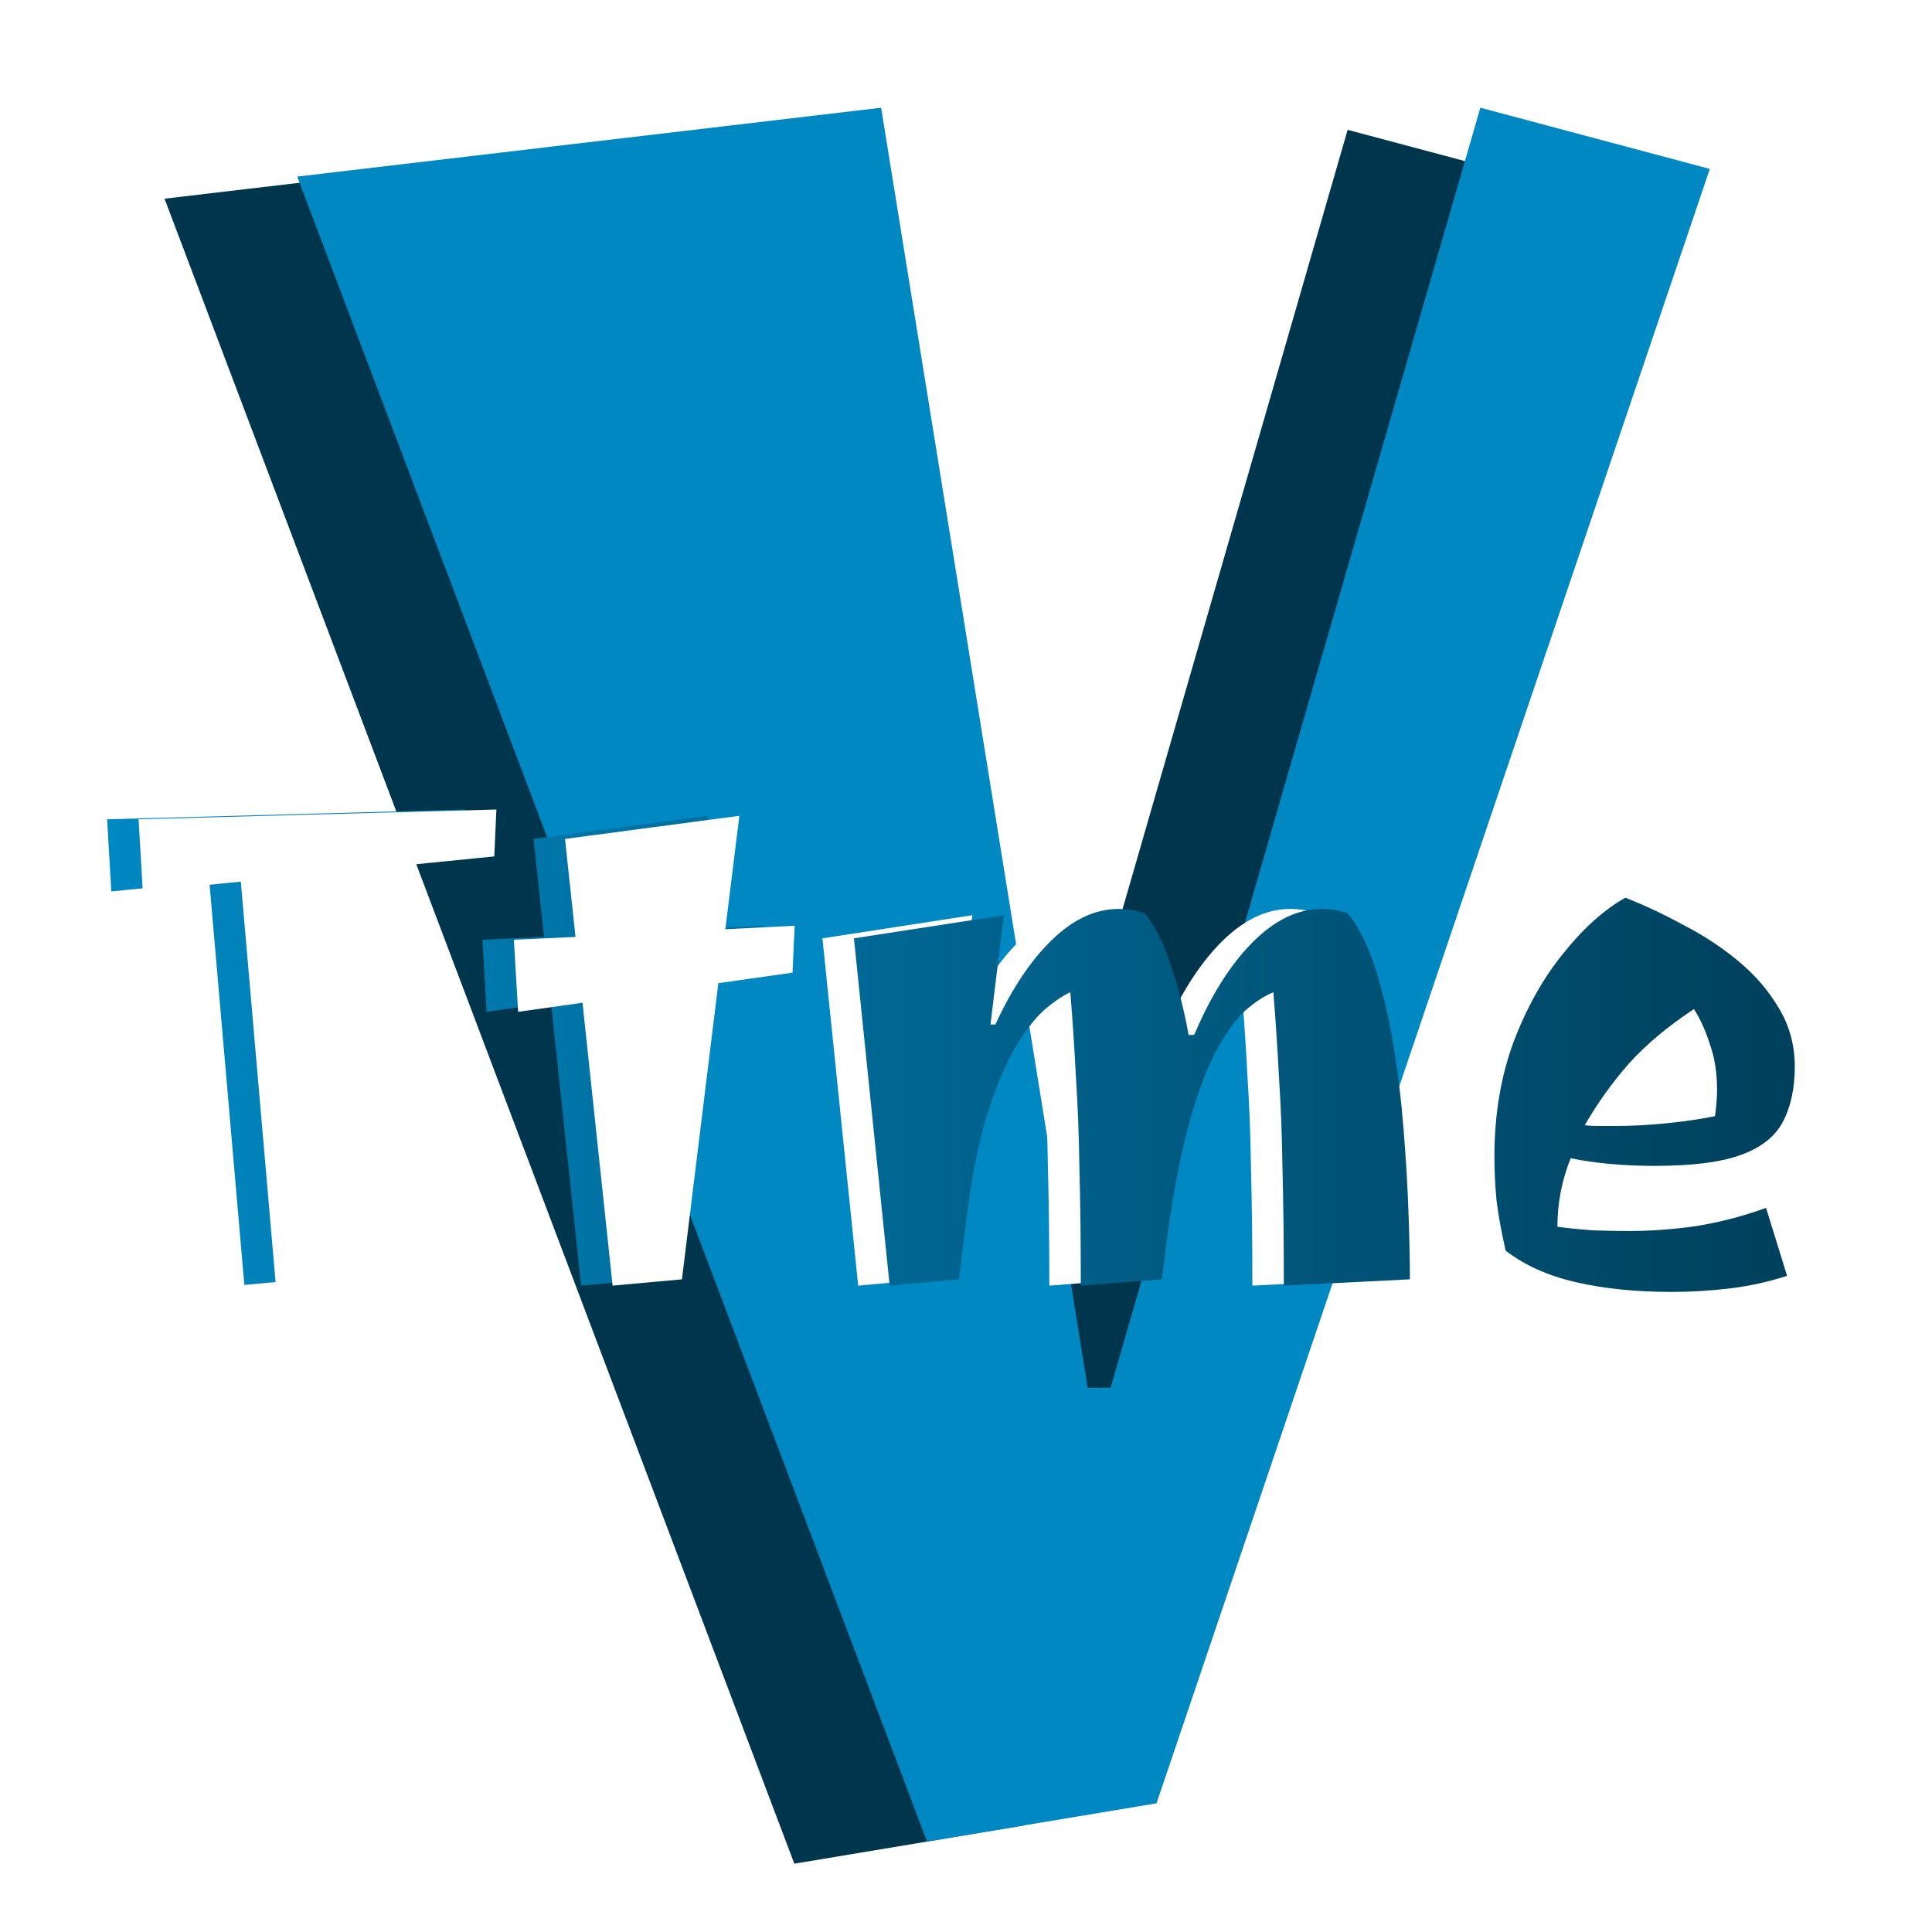 <svg width="100" height="100" viewBox="0 0 100 100" fill="none" xmlns="http://www.w3.org/2000/svg">
<path d="M41.115 96.464L8.517 10.284L38.74 6.721L49.43 72.972H50.617L69.754 6.721L81.632 9.888L52.993 94.484L41.115 96.464Z" fill="#00364D"/>
<path d="M47.984 95.319L15.386 9.14L45.608 5.576L56.298 71.828H57.486L76.622 5.576L88.5 8.744L59.861 93.34L47.984 95.319Z" fill="#0088C2"/>
<g filter="url(#filter0_d_11_111)">
<path d="M12.647 62.507L10.835 41.633L5.761 42.14L5.544 38.407L24.063 37.9L23.954 40.328L18.88 40.835L16.633 62.145L12.647 62.507Z" fill="url(#paint0_linear_11_111)"/>
<path d="M30.079 62.544L28.521 47.902L25.187 48.373L24.969 44.641L28.159 44.496L27.615 39.422L36.639 38.226L35.914 44.097L39.502 43.916L39.393 46.344L35.552 46.888L33.667 62.218L30.079 62.544Z" fill="url(#paint1_linear_11_111)"/>
<path d="M44.419 62.544L42.57 44.568L50.326 43.372L49.637 49.026H49.891C50.737 47.19 51.703 45.74 52.79 44.677C53.902 43.59 55.062 43.046 56.27 43.046C56.729 43.046 57.176 43.118 57.611 43.263C58.142 43.916 58.589 44.798 58.951 45.909C59.338 47.02 59.652 48.24 59.894 49.569H60.184C61.029 47.564 62.02 45.981 63.155 44.822C64.315 43.638 65.523 43.046 66.779 43.046C67.239 43.046 67.686 43.118 68.12 43.263C68.676 43.94 69.147 44.87 69.534 46.054C69.92 47.238 70.234 48.555 70.476 50.004C70.718 51.454 70.899 52.94 71.02 54.462C71.141 55.96 71.225 57.385 71.273 58.738C71.322 60.091 71.346 61.251 71.346 62.218L64.823 62.544C64.823 60.2 64.798 58.17 64.75 56.455C64.726 54.74 64.665 53.169 64.569 51.744C64.496 50.294 64.4 48.832 64.279 47.359C63.844 47.528 63.361 47.842 62.829 48.301C62.322 48.76 61.79 49.509 61.235 50.548C60.703 51.587 60.196 53.048 59.712 54.933C59.253 56.793 58.855 59.221 58.517 62.218L54.312 62.544C54.312 60.2 54.288 58.17 54.24 56.455C54.216 54.74 54.156 53.169 54.059 51.744C53.986 50.294 53.89 48.832 53.769 47.359C53.382 47.528 52.923 47.842 52.392 48.301C51.884 48.76 51.365 49.449 50.833 50.367C50.326 51.261 49.843 52.456 49.384 53.955C48.949 55.453 48.599 57.325 48.333 59.572L48.007 62.218L44.419 62.544Z" fill="white"/>
<path d="M84.925 62.87C83.04 62.87 81.373 62.701 79.924 62.362C78.474 62.024 77.266 61.481 76.3 60.732C76.082 59.765 75.925 58.895 75.828 58.122C75.756 57.325 75.72 56.576 75.72 55.875C75.72 53.725 76.046 51.756 76.698 49.968C77.375 48.18 78.232 46.646 79.271 45.365C80.31 44.061 81.385 43.094 82.497 42.466C83.487 42.853 84.49 43.324 85.505 43.88C86.544 44.411 87.498 45.039 88.368 45.764C89.238 46.489 89.938 47.31 90.47 48.228C91.001 49.122 91.267 50.113 91.267 51.2C91.267 52.336 91.062 53.29 90.651 54.063C90.264 54.812 89.552 55.38 88.513 55.767C87.474 56.153 85.976 56.346 84.019 56.346C83.198 56.346 82.4 56.31 81.627 56.238C80.878 56.165 80.226 56.069 79.67 55.948C79.211 57.083 78.981 58.267 78.981 59.499C79.537 59.572 80.141 59.632 80.793 59.681C81.446 59.705 82.074 59.717 82.678 59.717C83.814 59.717 84.973 59.632 86.157 59.463C87.365 59.27 88.573 58.956 89.781 58.521L90.868 62.036C89.902 62.35 88.912 62.568 87.897 62.689C86.882 62.809 85.891 62.87 84.925 62.87ZM81.917 54.281C82.835 54.281 83.753 54.232 84.671 54.136C85.614 54.039 86.435 53.918 87.136 53.773C87.208 53.29 87.244 52.831 87.244 52.396C87.244 51.526 87.124 50.753 86.882 50.077C86.665 49.376 86.387 48.76 86.048 48.228C84.695 49.122 83.572 50.065 82.678 51.055C81.808 52.046 81.047 53.109 80.395 54.244C80.636 54.269 80.89 54.281 81.156 54.281C81.422 54.281 81.675 54.281 81.917 54.281Z" fill="white"/>
<path d="M14.277 62.507L12.465 41.633L7.391 42.14L7.173 38.407L25.693 37.9L25.584 40.328L20.51 40.835L18.263 62.145L14.277 62.507Z" fill="white"/>
<path d="M31.709 62.544L30.151 47.902L26.817 48.373L26.599 44.641L29.788 44.495L29.245 39.422L38.269 38.226L37.544 44.097L41.132 43.916L41.023 46.344L37.182 46.888L35.297 62.218L31.709 62.544Z" fill="white"/>
<path d="M46.049 62.544L44.2 44.568L51.956 43.372L51.267 49.026H51.521C52.367 47.19 53.333 45.74 54.42 44.677C55.532 43.59 56.691 43.046 57.9 43.046C58.358 43.046 58.806 43.118 59.24 43.263C59.772 43.916 60.219 44.798 60.581 45.909C60.968 47.02 61.282 48.24 61.524 49.569H61.813C62.659 47.564 63.65 45.981 64.785 44.822C65.945 43.638 67.153 43.046 68.409 43.046C68.868 43.046 69.315 43.118 69.75 43.263C70.306 43.94 70.777 44.87 71.164 46.054C71.55 47.238 71.864 48.554 72.106 50.004C72.348 51.454 72.529 52.94 72.65 54.462C72.77 55.96 72.855 57.385 72.903 58.738C72.952 60.091 72.976 61.251 72.976 62.218L66.452 62.544C66.452 60.2 66.428 58.17 66.38 56.455C66.356 54.74 66.295 53.169 66.199 51.744C66.126 50.294 66.03 48.832 65.909 47.359C65.474 47.528 64.991 47.842 64.459 48.301C63.952 48.76 63.42 49.509 62.864 50.548C62.333 51.587 61.826 53.048 61.342 54.933C60.883 56.793 60.485 59.221 60.146 62.218L55.942 62.544C55.942 60.2 55.918 58.17 55.87 56.455C55.846 54.74 55.785 53.169 55.689 51.744C55.616 50.294 55.52 48.832 55.399 47.359C55.012 47.528 54.553 47.842 54.022 48.301C53.514 48.76 52.995 49.449 52.463 50.367C51.956 51.261 51.473 52.456 51.014 53.955C50.579 55.452 50.228 57.325 49.963 59.572L49.636 62.218L46.049 62.544Z" fill="url(#paint2_linear_11_111)"/>
<path d="M86.555 62.87C84.67 62.87 83.003 62.701 81.554 62.362C80.104 62.024 78.896 61.481 77.93 60.732C77.712 59.765 77.555 58.895 77.458 58.122C77.386 57.325 77.35 56.576 77.35 55.875C77.35 53.725 77.676 51.756 78.328 49.968C79.005 48.18 79.862 46.646 80.901 45.365C81.94 44.061 83.015 43.094 84.127 42.466C85.117 42.853 86.12 43.324 87.135 43.879C88.174 44.411 89.128 45.039 89.998 45.764C90.868 46.489 91.568 47.31 92.1 48.228C92.631 49.122 92.897 50.113 92.897 51.2C92.897 52.336 92.692 53.29 92.281 54.063C91.894 54.812 91.182 55.38 90.143 55.767C89.104 56.153 87.606 56.346 85.649 56.346C84.827 56.346 84.03 56.31 83.257 56.238C82.508 56.165 81.856 56.069 81.3 55.948C80.841 57.083 80.611 58.267 80.611 59.499C81.167 59.572 81.771 59.632 82.423 59.681C83.076 59.705 83.704 59.717 84.308 59.717C85.444 59.717 86.603 59.632 87.787 59.463C88.995 59.27 90.203 58.956 91.411 58.521L92.498 62.036C91.532 62.35 90.541 62.568 89.527 62.689C88.512 62.809 87.521 62.87 86.555 62.87ZM83.547 54.281C84.465 54.281 85.383 54.232 86.301 54.136C87.243 54.039 88.065 53.918 88.766 53.773C88.838 53.29 88.874 52.831 88.874 52.396C88.874 51.526 88.754 50.753 88.512 50.077C88.294 49.376 88.017 48.76 87.678 48.228C86.325 49.122 85.202 50.065 84.308 51.055C83.438 52.046 82.677 53.109 82.025 54.244C82.266 54.269 82.52 54.281 82.786 54.281C83.052 54.281 83.305 54.281 83.547 54.281Z" fill="url(#paint3_linear_11_111)"/>
</g>
<defs>
<filter id="filter0_d_11_111" x="1.544" y="37.9" width="95.353" height="32.97" filterUnits="userSpaceOnUse" color-interpolation-filters="sRGB">
<feFlood flood-opacity="0" result="BackgroundImageFix"/>
<feColorMatrix in="SourceAlpha" type="matrix" values="0 0 0 0 0 0 0 0 0 0 0 0 0 0 0 0 0 0 127 0" result="hardAlpha"/>
<feOffset dy="4"/>
<feGaussianBlur stdDeviation="2"/>
<feComposite in2="hardAlpha" operator="out"/>
<feColorMatrix type="matrix" values="0 0 0 0 0 0 0 0 0 0 0 0 0 0 0 0 0 0 0.25 0"/>
<feBlend mode="normal" in2="BackgroundImageFix" result="effect1_dropShadow_11_111"/>
<feBlend mode="normal" in="SourceGraphic" in2="effect1_dropShadow_11_111" result="shape"/>
</filter>
<linearGradient id="paint0_linear_11_111" x1="5.544" y1="50.385" x2="92.897" y2="50.385" gradientUnits="userSpaceOnUse">
<stop stop-color="#0088C2"/>
<stop offset="1" stop-color="#00405C"/>
</linearGradient>
<linearGradient id="paint1_linear_11_111" x1="5.544" y1="50.385" x2="92.897" y2="50.385" gradientUnits="userSpaceOnUse">
<stop stop-color="#0088C2"/>
<stop offset="1" stop-color="#00405C"/>
</linearGradient>
<linearGradient id="paint2_linear_11_111" x1="5.544" y1="50.385" x2="92.897" y2="50.385" gradientUnits="userSpaceOnUse">
<stop stop-color="#0088C2"/>
<stop offset="1" stop-color="#00405C"/>
</linearGradient>
<linearGradient id="paint3_linear_11_111" x1="5.544" y1="50.385" x2="92.897" y2="50.385" gradientUnits="userSpaceOnUse">
<stop stop-color="#0088C2"/>
<stop offset="1" stop-color="#00405C"/>
</linearGradient>
</defs>
</svg>
